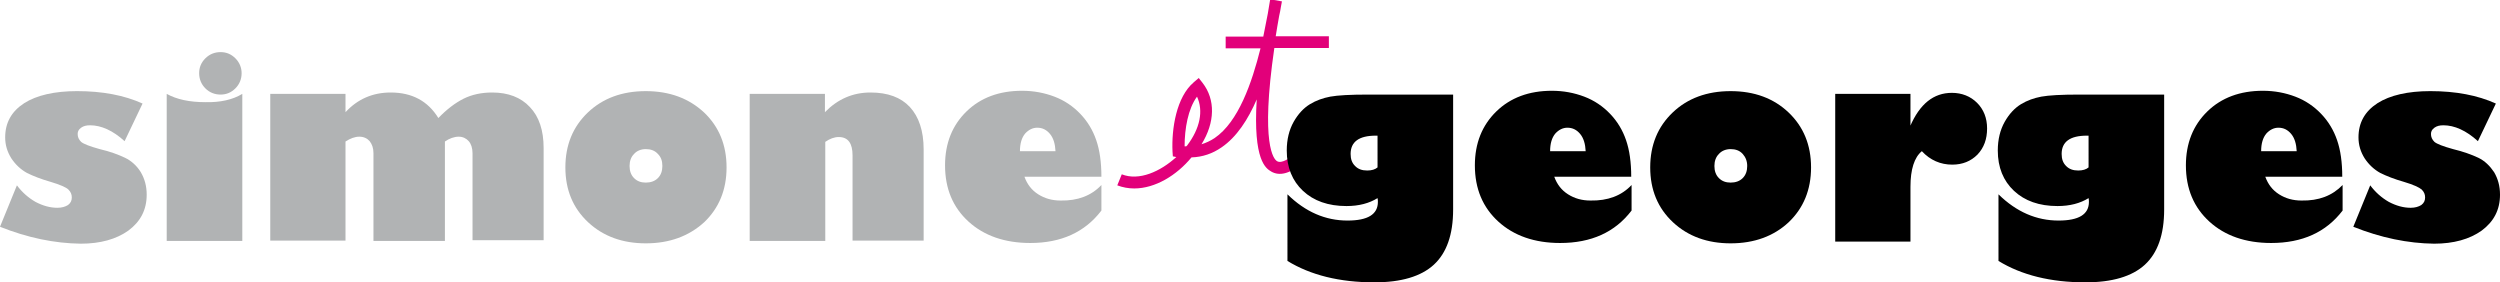 <?xml version="1.0" encoding="utf-8"?>
<!-- Generator: Adobe Illustrator 24.1.0, SVG Export Plug-In . SVG Version: 6.00 Build 0)  -->
<svg version="1.1" id="Calque_1" xmlns="http://www.w3.org/2000/svg" xmlns:xlink="http://www.w3.org/1999/xlink" x="0px" y="0px"
	 viewBox="0 0 724.3 81.8" style="enable-background:new 0 0 724.3 81.8;" xml:space="preserve">
<style type="text/css">
	.Voûte _x002D__x0020_Vert{fill:url(#SVGID_1_);stroke:#FFFFFF;stroke-width:0.25;stroke-miterlimit:1;}
	.st0{fill:#B1B3B4;}
	.st1{fill:#E2007A;}
</style>
<linearGradient id="SVGID_1_" gradientUnits="userSpaceOnUse" x1="-69.041" y1="388.13" x2="-68.334" y2="387.423">
	<stop  offset="0" style="stop-color:#259E2E"/>
	<stop  offset="0.983" style="stop-color:#1C381D"/>
</linearGradient>
<g>
	<g>
		<path class="st0" d="M0,65.7l4.9-12c1.5,2,3.3,3.6,5.4,4.8c2.1,1.1,4.2,1.7,6.3,1.7c1.3,0,2.3-0.3,3.1-0.8
			c0.8-0.6,1.1-1.3,1.1-2.2c0-0.9-0.3-1.6-1-2.3c-0.6-0.6-2.4-1.4-5.1-2.2c-2.8-0.8-5.1-1.7-6.9-2.6c-1.8-1-3.3-2.4-4.5-4.2
			C2.1,44,1.5,42,1.5,39.8c0-4.2,1.8-7.5,5.5-9.9c3.6-2.3,8.8-3.5,15.3-3.5c7.4,0,13.7,1.2,19,3.6l-5.2,10.9
			c-3.4-3.1-6.8-4.6-10-4.6c-1.1,0-1.9,0.2-2.6,0.7c-0.7,0.5-1,1.1-1,1.8c0,0.9,0.3,1.6,1,2.3c0.7,0.6,2.5,1.3,5.4,2.1
			c3,0.7,5.4,1.6,7.3,2.5c1.9,0.9,3.5,2.4,4.6,4.2c1.1,1.9,1.7,4,1.7,6.5c0,4.4-1.8,7.8-5.3,10.4c-3.5,2.5-8.1,3.8-13.8,3.8
			C15.8,70.5,8,68.9,0,65.7"/>
	</g>
	<g>
		<path class="st0" d="M63.9,27.4c-1.7,0-3.2-0.6-4.4-1.8c-1.2-1.2-1.8-2.7-1.8-4.4c0-1.7,0.6-3.1,1.8-4.3c1.2-1.2,2.7-1.8,4.4-1.8
			c1.7,0,3.1,0.6,4.3,1.8c1.2,1.2,1.8,2.7,1.8,4.3c0,1.7-0.6,3.2-1.8,4.4C67,26.8,65.6,27.4,63.9,27.4 M70.2,27.2v42.6H48.3V27.2
			c2.9,1.6,6.6,2.4,11.2,2.4C63.8,29.7,67.4,28.9,70.2,27.2"/>
	</g>
	<g>
		<path class="st0" d="M100.1,27.2v5.3c3.5-3.8,7.9-5.7,13.1-5.7c6.2,0,10.8,2.5,13.8,7.4c2.4-2.5,4.9-4.4,7.3-5.6
			c2.4-1.2,5.2-1.8,8.3-1.8c4.6,0,8.3,1.4,10.9,4.2c2.7,2.8,4,6.8,4,11.9v26.7h-20.6V44.4c0-1.5-0.4-2.7-1.1-3.5
			c-0.7-0.8-1.7-1.3-2.9-1.3c-1.3,0-2.7,0.5-4,1.4v28.8h-20.7V44.4c0-1.5-0.4-2.6-1.1-3.5c-0.7-0.8-1.7-1.3-3-1.3
			c-1.3,0-2.6,0.5-4,1.4v28.7H78.3V27.2H100.1z"/>
	</g>
	<g>
		<path class="st0" d="M187.1,43.2c-1.4,0-2.6,0.5-3.4,1.4c-0.9,0.9-1.3,2.1-1.3,3.5c0,1.4,0.4,2.6,1.3,3.5c0.9,0.9,2,1.3,3.4,1.3
			c1.4,0,2.6-0.4,3.5-1.3c0.9-0.9,1.3-2.1,1.3-3.5c0-1.5-0.4-2.6-1.3-3.5C189.7,43.6,188.5,43.2,187.1,43.2 M187.1,70.5
			c-6.7,0-12.3-2-16.7-6.1c-4.4-4.1-6.6-9.4-6.6-15.9c0-6.5,2.2-11.8,6.5-15.9c4.3-4.1,9.9-6.2,16.8-6.2c6.9,0,12.5,2.1,16.9,6.2
			c4.3,4.1,6.5,9.4,6.5,15.9c0,6.5-2.2,11.8-6.5,15.9C199.6,68.4,194,70.5,187.1,70.5"/>
	</g>
	<g>
		<path class="st0" d="M239,27.2v5.3c3.7-3.8,8.1-5.7,13.2-5.7c5,0,8.8,1.4,11.4,4.2c2.6,2.8,4,6.9,4,12.3v26.4H247V45
			c0-3.5-1.3-5.3-4-5.3c-1.3,0-2.6,0.5-3.9,1.4v28.7h-21.9V27.2H239z"/>
	</g>
	<g>
		<path class="st0" d="M295.5,43.8h10.3c-0.1-2.1-0.6-3.8-1.6-5c-1-1.2-2.2-1.8-3.7-1.8c-1.3,0-2.5,0.6-3.5,1.7
			C296,39.9,295.5,41.6,295.5,43.8 M319.1,53.6V61c-4.8,6.3-11.7,9.4-20.6,9.4c-7.4,0-13.4-2.1-17.9-6.2c-4.5-4.1-6.8-9.5-6.8-16.3
			c0-6.4,2.1-11.6,6.2-15.6c4.1-4,9.5-6,16.1-6c3.4,0,6.5,0.6,9.4,1.7c2.9,1.1,5.4,2.8,7.5,5c2.1,2.2,3.6,4.7,4.6,7.6
			c1,2.9,1.5,6.4,1.5,10.6h-22.3c0.8,2.2,2.1,3.9,4,5.1c1.9,1.2,4,1.8,6.5,1.8C312.2,58.2,316.2,56.7,319.1,53.6"/>
	</g>
</g>
<g>
	<path class="st1" d="M328.6,54.6c-1.7,0-3.3-0.3-4.9-0.9l1.3-3.2c5,2,11.2-0.8,15.8-5l-1-0.2l-0.1-1.4c-0.3-6.6,1.1-15.8,6.2-20.1
		l1.4-1.2l1.1,1.4c3.8,4.9,3.6,11.5-0.3,17.8c1.3-0.4,2.6-1,3.8-1.8c6.9-4.7,10.8-16,13.3-26h-10.1v-3.4H366
		c0.5-2.4,0.9-4.6,1.3-6.6c0.2-1,0.3-2,0.5-3l0.2-1.2l3.4,0.6l-0.3,1.6c-0.1,0.8-0.3,1.7-0.5,2.6c-0.4,2.1-0.7,4.1-1,5.9H385v3.4
		h-15.8c-4.1,28.2-0.1,32.3,0.8,32.8c1.3,0.8,3.7-0.9,5-2l2.2,2.7c-3.5,2.9-6.5,3.7-8.9,2.3c-1.5-0.9-5.3-3.1-4.2-20.9
		c-2.5,5.8-5.8,10.9-10.2,13.9c-2.6,1.8-5.5,2.8-8.7,2.9C340.9,50.8,334.7,54.6,328.6,54.6L328.6,54.6z M343.2,42.4
		c0.2,0,0.3,0,0.5,0c0.1-0.1,0.1-0.2,0.2-0.2c3.8-5,4.8-10.1,2.9-14.2C344.2,31.5,343.2,37.3,343.2,42.4L343.2,42.4z"/>
</g>
<g>
	<g>
		<path d="M399.1,39.3h-0.5c-4.9,0-7.3,1.8-7.3,5.3c0,1.5,0.4,2.6,1.3,3.5c0.9,0.9,2,1.3,3.5,1.3c1.3,0,2.3-0.3,3-0.9V39.3z
			 M421,27.3v33.4c0,7.3-1.9,12.6-5.6,16c-3.7,3.4-9.5,5.1-17.2,5.1c-10.1,0-18.5-2.1-25.2-6.2V56.3c5.2,5.1,11,7.6,17.4,7.6
			c5.9,0,8.8-1.8,8.8-5.4c0-0.4,0-0.7-0.1-1.1c-2.4,1.5-5.4,2.3-9,2.3c-5.3,0-9.5-1.5-12.6-4.4c-3.1-2.9-4.7-6.8-4.7-11.7
			c0-3.2,0.7-6,2-8.3c1.3-2.3,2.9-4,4.7-5.1c1.8-1.1,3.8-1.8,5.9-2.2c2.2-0.4,5.8-0.6,11-0.6H421z"/>
	</g>
	<g>
		<path d="M449.1,43.8h10.3c-0.1-2.1-0.6-3.8-1.6-5c-1-1.2-2.2-1.8-3.7-1.8c-1.3,0-2.5,0.6-3.5,1.7
			C449.6,39.9,449.1,41.6,449.1,43.8 M472.7,53.6V61c-4.8,6.3-11.7,9.4-20.7,9.4c-7.4,0-13.4-2.1-17.9-6.2
			c-4.5-4.1-6.8-9.5-6.8-16.3c0-6.4,2.1-11.6,6.2-15.6c4.1-4,9.5-6,16.1-6c3.4,0,6.5,0.6,9.4,1.7c2.9,1.1,5.4,2.8,7.5,5
			c2.1,2.2,3.6,4.7,4.6,7.6c1,2.9,1.5,6.4,1.5,10.6h-22.3c0.8,2.2,2.1,3.9,4,5.1c1.9,1.2,4,1.8,6.5,1.8
			C465.8,58.2,469.8,56.7,472.7,53.6"/>
	</g>
	<g>
		<path d="M501.4,43.2c-1.4,0-2.6,0.5-3.4,1.4c-0.9,0.9-1.3,2.1-1.3,3.5c0,1.4,0.4,2.6,1.3,3.5c0.9,0.9,2,1.3,3.4,1.3
			c1.4,0,2.6-0.4,3.5-1.3c0.9-0.9,1.3-2.1,1.3-3.5c0-1.5-0.5-2.6-1.3-3.5C504,43.6,502.8,43.2,501.4,43.2 M501.4,70.5
			c-6.7,0-12.3-2-16.7-6.1c-4.4-4.1-6.6-9.4-6.6-15.9c0-6.5,2.2-11.8,6.5-15.9c4.3-4.1,9.9-6.2,16.8-6.2c6.9,0,12.5,2.1,16.8,6.2
			c4.3,4.1,6.5,9.4,6.5,15.9c0,6.5-2.2,11.8-6.5,15.9C513.9,68.4,508.3,70.5,501.4,70.5"/>
	</g>
	<g>
		<path d="M553.4,36.6c2.8-6.5,6.8-9.7,12.1-9.7c2.9,0,5.4,1,7.3,2.9c1.9,1.9,2.9,4.4,2.9,7.4c0,3.1-0.9,5.6-2.8,7.6
			c-1.9,1.9-4.3,2.9-7.3,2.9c-3.4,0-6.4-1.3-8.8-3.9c-2.2,1.8-3.3,5.3-3.3,10.3v15.9h-21.8V27.2h21.8V36.6z"/>
	</g>
	<g>
		<path d="M605.1,39.3h-0.5c-4.9,0-7.3,1.8-7.3,5.3c0,1.5,0.4,2.6,1.3,3.5c0.9,0.9,2,1.3,3.5,1.3c1.3,0,2.3-0.3,3-0.9V39.3z
			 M627,27.3v33.4c0,7.3-1.9,12.6-5.6,16c-3.7,3.4-9.5,5.1-17.2,5.1c-10.1,0-18.5-2.1-25.2-6.2V56.3c5.2,5.1,11,7.6,17.4,7.6
			c5.9,0,8.8-1.8,8.8-5.4c0-0.4,0-0.7-0.1-1.1c-2.4,1.5-5.4,2.3-9,2.3c-5.3,0-9.5-1.5-12.6-4.4c-3.1-2.9-4.7-6.8-4.7-11.7
			c0-3.2,0.7-6,2-8.3c1.3-2.3,2.9-4,4.7-5.1c1.8-1.1,3.8-1.8,5.9-2.2c2.2-0.4,5.8-0.6,11-0.6H627z"/>
	</g>
	<g>
		<path d="M655.1,43.8h10.3c-0.1-2.1-0.6-3.8-1.6-5c-1-1.2-2.2-1.8-3.7-1.8c-1.3,0-2.5,0.6-3.5,1.7
			C655.6,39.9,655.1,41.6,655.1,43.8 M678.7,53.6V61c-4.8,6.3-11.7,9.4-20.7,9.4c-7.4,0-13.4-2.1-17.9-6.2
			c-4.5-4.1-6.8-9.5-6.8-16.3c0-6.4,2.1-11.6,6.2-15.6c4.1-4,9.5-6,16.1-6c3.4,0,6.5,0.6,9.4,1.7c2.9,1.1,5.4,2.8,7.5,5
			c2.1,2.2,3.6,4.7,4.6,7.6c1,2.9,1.5,6.4,1.5,10.6h-22.3c0.8,2.2,2.1,3.9,4,5.1c1.9,1.2,4,1.8,6.5,1.8
			C671.8,58.2,675.7,56.7,678.7,53.6"/>
	</g>
	<g>
		<path d="M681.8,65.7l4.9-12c1.5,2,3.3,3.6,5.4,4.8c2.1,1.1,4.2,1.7,6.3,1.7c1.3,0,2.3-0.3,3.1-0.8c0.8-0.6,1.1-1.3,1.1-2.2
			c0-0.9-0.3-1.6-1-2.3c-0.7-0.6-2.4-1.4-5.1-2.2c-2.8-0.8-5.1-1.7-6.9-2.6c-1.8-1-3.3-2.4-4.5-4.2c-1.2-1.9-1.8-3.9-1.8-6.1
			c0-4.2,1.8-7.5,5.5-9.9c3.6-2.3,8.8-3.5,15.3-3.5c7.4,0,13.7,1.2,19,3.6l-5.2,10.9c-3.4-3.1-6.8-4.6-10-4.6
			c-1.1,0-1.9,0.2-2.6,0.7c-0.7,0.5-1,1.1-1,1.8c0,0.9,0.3,1.6,1,2.3c0.7,0.6,2.5,1.3,5.4,2.1c2.9,0.7,5.4,1.6,7.3,2.5
			c1.9,0.9,3.4,2.4,4.6,4.2c1.1,1.9,1.7,4,1.7,6.5c0,4.4-1.8,7.8-5.3,10.4c-3.5,2.5-8.1,3.8-13.8,3.8
			C697.6,70.5,689.8,68.9,681.8,65.7"/>
	</g>
</g>
</svg>
